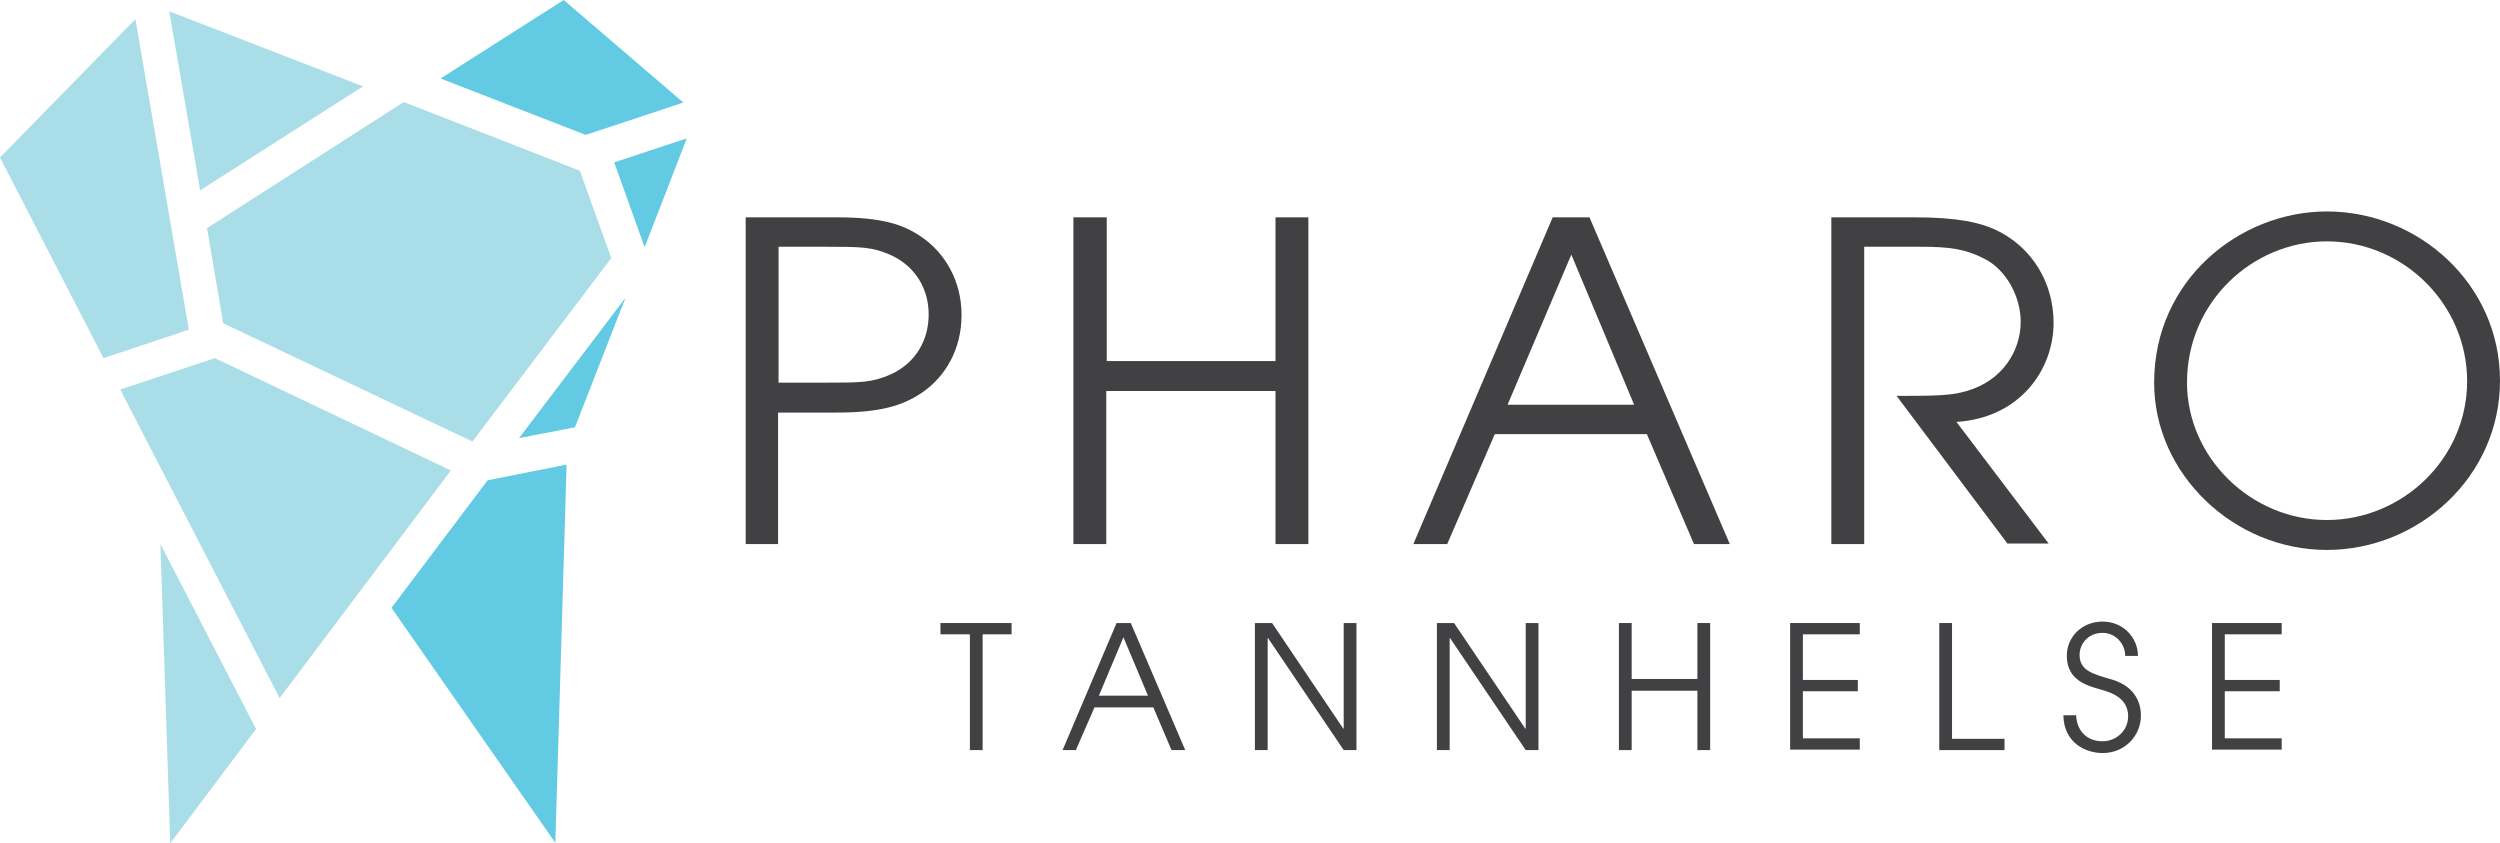 <?xml version="1.0" encoding="utf-8"?>
<!-- Generator: Adobe Illustrator 26.5.0, SVG Export Plug-In . SVG Version: 6.00 Build 0)  -->
<svg version="1.1" id="Layer_1" xmlns="http://www.w3.org/2000/svg" xmlns:xlink="http://www.w3.org/1999/xlink" x="0px" y="0px"
	 viewBox="0 0 509.6 171.9" style="enable-background:new 0 0 509.6 171.9;" xml:space="preserve">
<style type="text/css">
	.st0{fill:#414042;}
	.st1{fill:#62CAE3;}
	.st2{fill:#A9DEE8;}
</style>
<g>
	<path class="st0" d="M152,44.3h18.5c9.2,0,13.5,1.4,17.2,3.9c4.9,3.3,8.3,9,8.3,16c0,7-3.3,12.7-8.3,16c-3.7,2.4-8,3.9-17.2,3.9
		h-11.9v26.8H152V44.3z M158.7,78h9.6c7.1,0,9.5,0,13.3-1.7c5.2-2.4,7.7-7.1,7.7-12.2c0-5-2.5-9.7-7.7-12.1
		c-3.8-1.7-6.2-1.7-13.3-1.7h-9.6V78z"/>
	<path class="st0" d="M218.9,44.3h6.7v29.3H260V44.3h6.7v66.6H260V79.7h-34.5v31.2h-6.7V44.3z"/>
	<path class="st0" d="M316.5,44.3h7.5l28.6,66.6h-7.3l-9.6-22.4h-31l-9.7,22.4h-6.9L316.5,44.3z M307.3,82.5h25.8l-12.8-30.6
		L307.3,82.5z"/>
	<path class="st0" d="M373.4,44.3h16.9c8.9,0,13.3,1.1,16.4,2.5c7.5,3.5,11.9,10.8,11.9,19c0,9.6-6.9,19.4-19.8,20.2l18.8,24.8h-8.4
		l-22.6-30.1c8.5,0,11.3-0.1,14.3-1c7.3-2.1,11-8.2,11-14.1c0-5.2-3-10.6-7.3-12.8c-4-2.1-7.4-2.5-13-2.5h-11.6v60.6h-6.7V44.3z"/>
	<path class="st0" d="M474.3,43.1c18.7,0,35.3,14.8,35.3,34.5c0,19.6-16.6,34.5-35.3,34.5c-18.9,0-35.2-15.4-35.2-34.1
		C439.1,57,456.6,43.1,474.3,43.1z M474.3,106c15.4,0,28.6-12.5,28.6-28.3c0-15.6-12.9-28.5-28.6-28.5c-15,0-28.5,12.2-28.5,28.8
		C445.8,93.2,458.8,106,474.3,106z"/>
	<path class="st0" d="M197.7,129.3h-6V127h14.5v2.3h-5.9v23.6h-2.6V129.3z"/>
	<path class="st0" d="M227.6,127h2.9l11.1,25.9h-2.8l-3.7-8.7h-12l-3.8,8.7h-2.7L227.6,127z M224,141.8h10l-5-11.9L224,141.8z"/>
	<path class="st0" d="M255.8,127h3.5l14.5,21.5h0.1V127h2.6v25.9h-2.6l-15.4-22.8h-0.1v22.8h-2.6V127z"/>
	<path class="st0" d="M292.9,127h3.5l14.5,21.5h0.1V127h2.6v25.9h-2.6l-15.4-22.8h-0.1v22.8h-2.6V127z"/>
	<path class="st0" d="M330,127h2.6v11.4H346V127h2.6v25.9H346v-12.1h-13.4v12.1H330V127z"/>
	<path class="st0" d="M364.9,127h14.2v2.3h-11.6v9.3h11.2v2.3h-11.2v9.6h11.6v2.3h-14.2V127z"/>
	<path class="st0" d="M395.3,127h2.6v23.6h10.7v2.3h-13.3V127z"/>
	<path class="st0" d="M423.2,145.7c0.1,3.3,2.2,5.4,5.4,5.4c2.7,0,5.2-2.1,5.2-5.1c0-4-4-5-5.8-5.5c-2.3-0.7-6.7-1.7-6.7-6.8
		c0-4,3.2-7,7.3-7c4.2,0,7.2,3.3,7.2,7h-2.6c0-2.6-2.1-4.7-4.6-4.7c-3,0-4.7,2.3-4.7,4.5c0,3.2,2.8,3.9,6.2,4.9
		c6.4,1.7,6.3,6.7,6.3,7.5c0,4-3.2,7.6-7.8,7.6c-3.4,0-7.9-2-8-7.7H423.2z"/>
	<path class="st0" d="M450.9,127h14.2v2.3h-11.6v9.3h11.2v2.3h-11.2v9.6h11.6v2.3h-14.2V127z"/>
</g>
<g>
	<polygon class="st1" points="131.4,50.4 140,28.2 125.2,33.1 	"/>
	<polygon class="st2" points="38.5,67.2 27.6,3.9 0,32.1 21.1,73 	"/>
	<polygon class="st2" points="32.7,110.9 34.7,171.9 52.2,148.6 	"/>
	<polygon class="st2" points="43.8,73 24.5,79.4 57,142.3 91.9,95.9 	"/>
	<polygon class="st2" points="42.2,46.5 45.5,65.9 96.3,90 124.6,52.6 118.2,34.8 82.3,20.8 	"/>
	<polygon class="st1" points="89.8,16 119.4,27.5 139.3,20.9 114.9,0 	"/>
	<polygon class="st2" points="34.5,2.3 40.8,38.8 74,17.6 	"/>
	<polygon class="st1" points="117.2,87.1 127.5,60.7 105.8,89.3 	"/>
	<polygon class="st1" points="79.8,123.9 113.2,171.8 115.5,94.7 99.4,97.9 	"/>
</g>
</svg>
